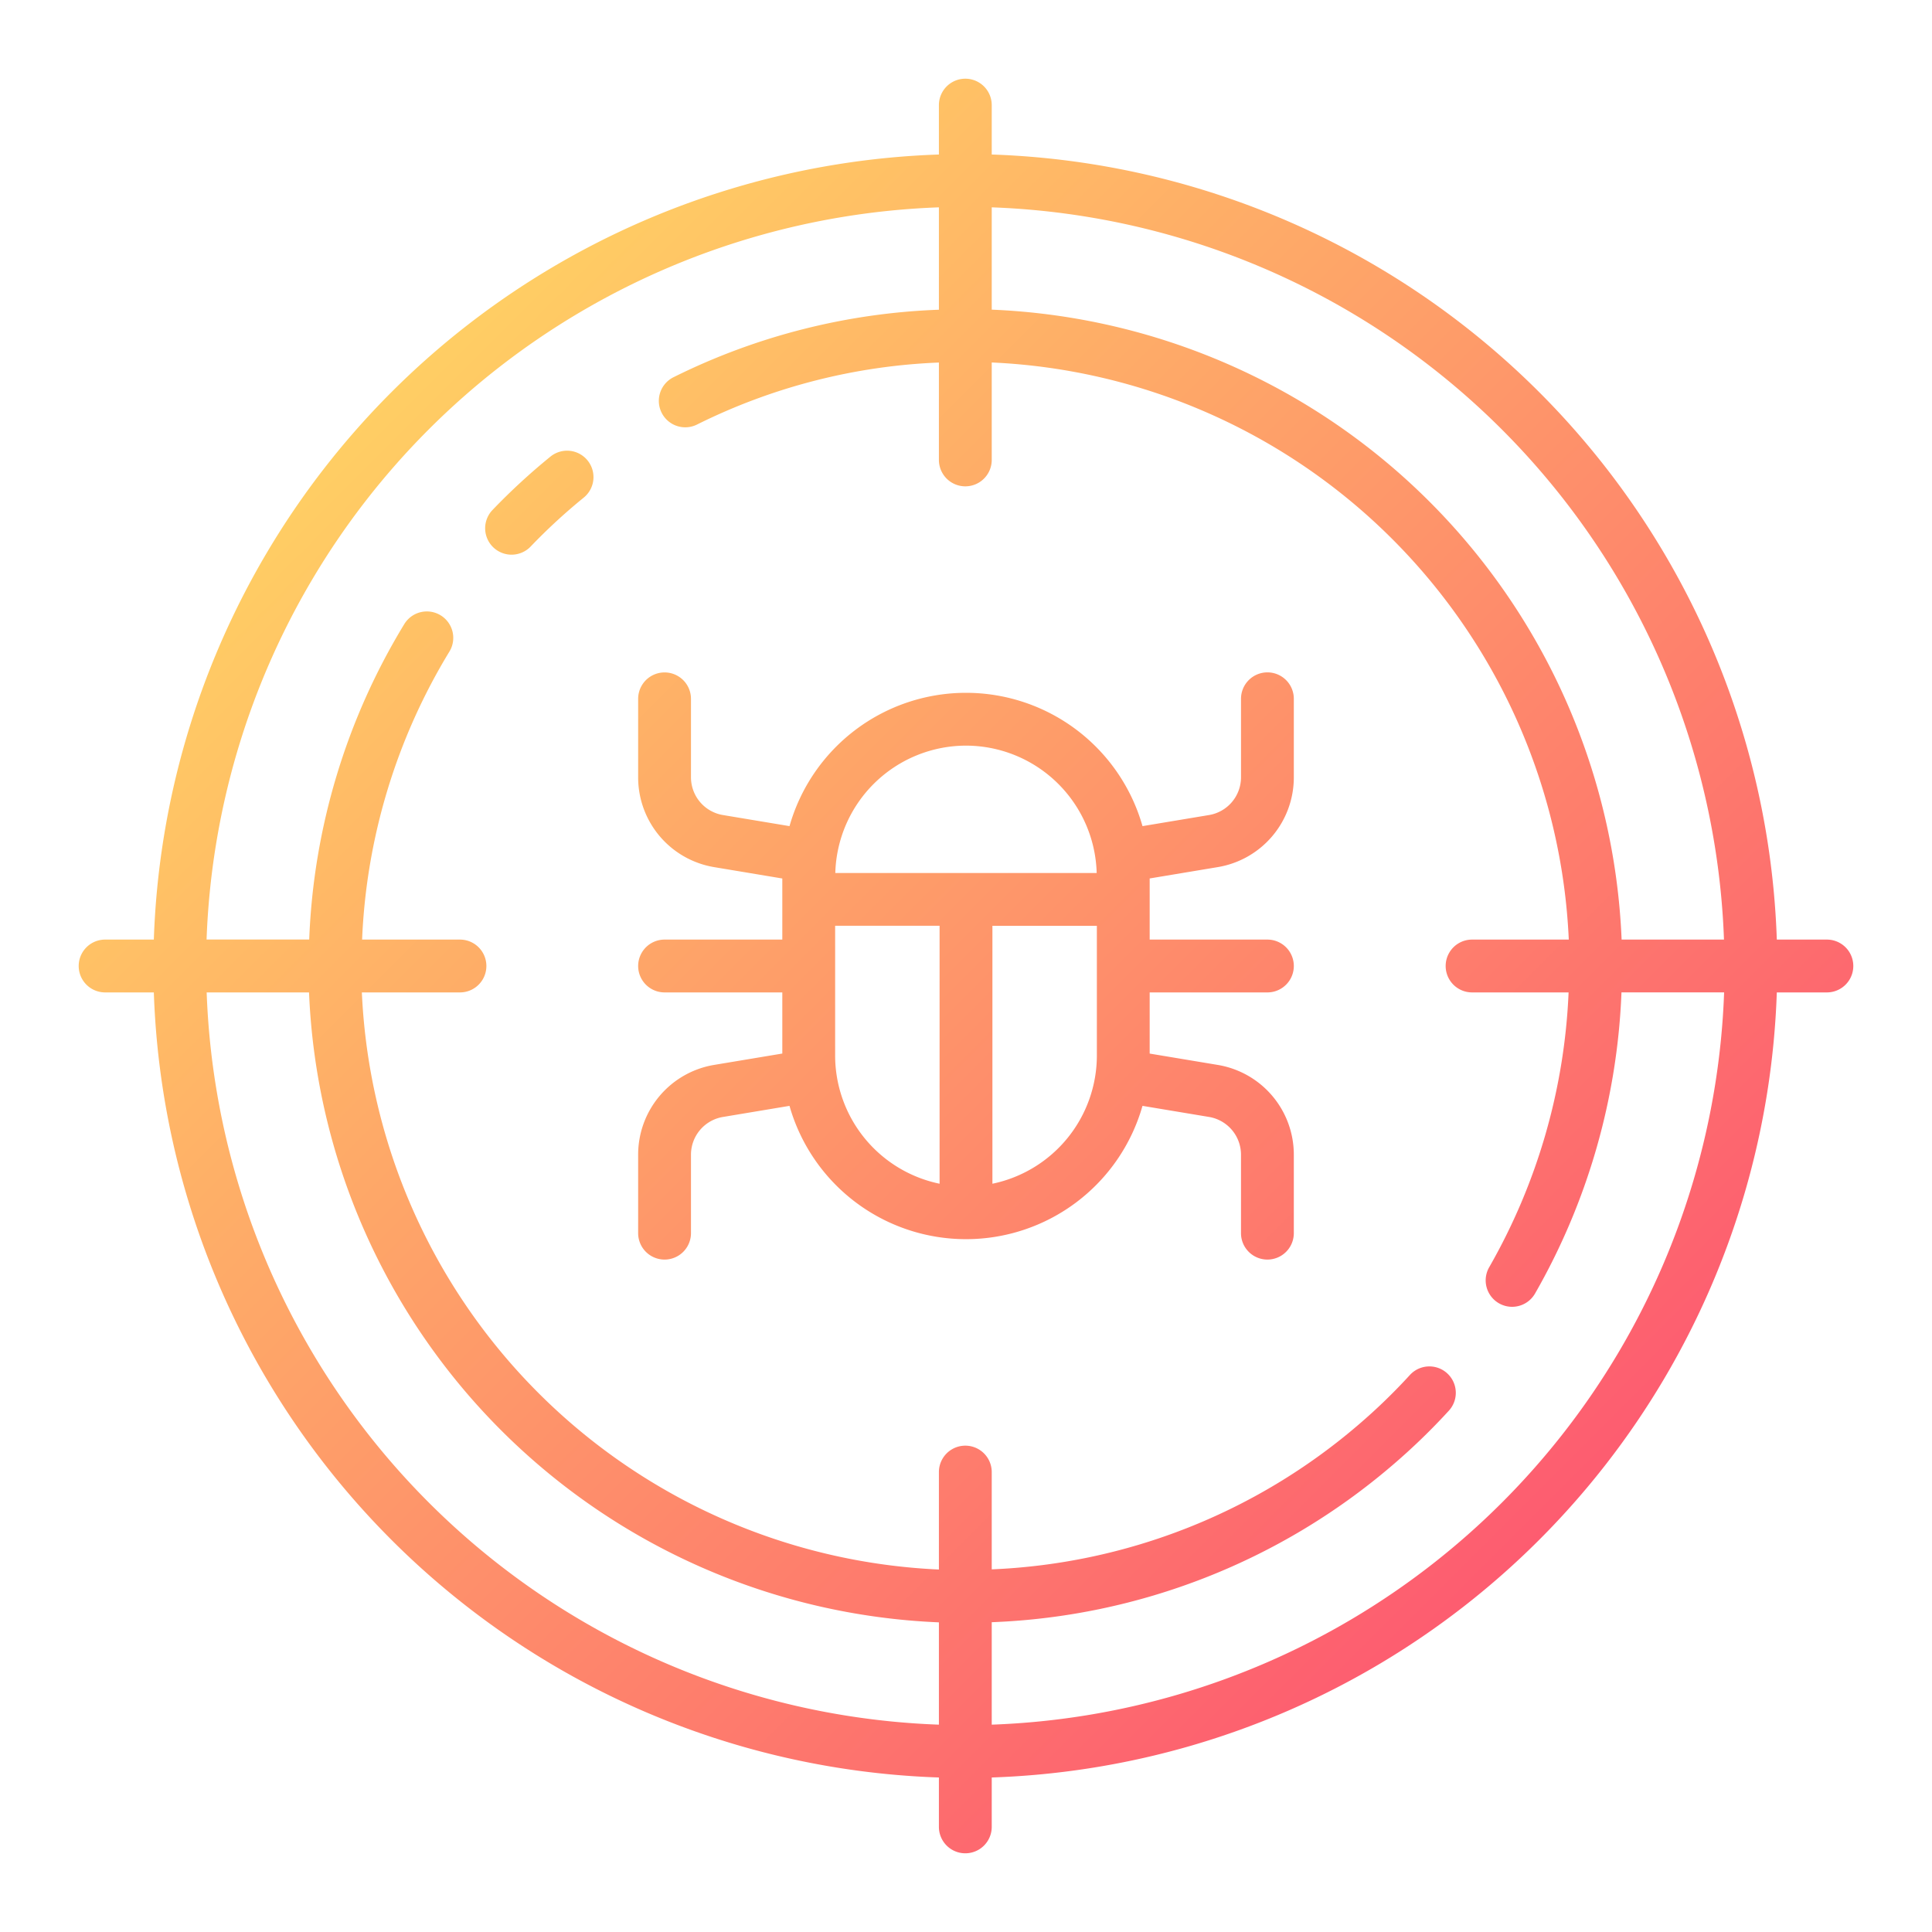 <svg height="512" viewBox="0 0 128 128" width="512" xmlns="http://www.w3.org/2000/svg" xmlns:xlink="http://www.w3.org/1999/xlink"><linearGradient id="a" gradientUnits="userSpaceOnUse" x1="101.975" x2="25.935" y1="102.02" y2="25.98"><stop offset="0" stop-color="#fd5c70"/><stop offset="1" stop-color="#ffce64"/></linearGradient><path d="m83.97 44.546a1.751 1.751 0 0 0 -1.75 1.75v5.189a2.536 2.536 0 0 1 -2.126 2.515l-4.4.733a12.157 12.157 0 0 0 -23.387 0l-4.401-.733a2.536 2.536 0 0 1 -2.127-2.511v-5.189a1.75 1.75 0 0 0 -3.5 0v5.189a6.026 6.026 0 0 0 5.051 5.963l4.5.75v4.048h-7.8a1.75 1.75 0 1 0 0 3.5h7.8v4.05l-4.5.75a6.026 6.026 0 0 0 -5.051 5.963v5.187a1.75 1.75 0 0 0 3.5 0v-5.185a2.536 2.536 0 0 1 2.127-2.515l4.4-.734a12.157 12.157 0 0 0 23.387 0l4.4.733a2.536 2.536 0 0 1 2.126 2.511v5.19a1.75 1.75 0 0 0 3.5 0v-5.185a6.026 6.026 0 0 0 -5.05-5.963l-4.5-.75v-4.052h7.8a1.75 1.75 0 0 0 0-3.5h-7.8v-4.05l4.5-.75a6.026 6.026 0 0 0 5.05-5.963v-5.187a1.75 1.75 0 0 0 -1.749-1.754zm-19.97 4.854a8.675 8.675 0 0 1 8.658 8.439h-17.317a8.675 8.675 0 0 1 8.659-8.439zm-8.67 20.534v-8.6h6.92v17.091a8.683 8.683 0 0 1 -6.92-8.491zm17.34 0a8.684 8.684 0 0 1 -6.92 8.491v-17.089h6.92zm-33.743-39.429a1.751 1.751 0 0 1 -.252 2.462 38.487 38.487 0 0 0 -3.5 3.223 1.75 1.75 0 1 1 -2.528-2.42 42.144 42.144 0 0 1 3.819-3.517 1.747 1.747 0 0 1 2.461.252zm82.109 31.745h-3.318a53.854 53.854 0 0 0 -52.013-52.013v-3.273a1.75 1.75 0 1 0 -3.5 0v3.273a53.855 53.855 0 0 0 -52.013 52.013h-3.228a1.75 1.75 0 1 0 0 3.5h3.228a53.855 53.855 0 0 0 52.013 52.013v3.273a1.75 1.75 0 0 0 3.5 0v-3.273a53.854 53.854 0 0 0 52.013-52.013h3.318a1.75 1.75 0 0 0 0-3.5zm-6.818 0h-6.782a43.571 43.571 0 0 0 -41.731-41.735v-6.778a50.354 50.354 0 0 1 48.513 48.513zm-100.526 3.5h6.782a43.575 43.575 0 0 0 41.731 41.735v6.778a50.354 50.354 0 0 1 -48.513-48.513zm52.013 48.513v-6.787a43.314 43.314 0 0 0 26.554-10.407 42.234 42.234 0 0 0 3.735-3.611 1.75 1.75 0 1 0 -2.588-2.358 38.8 38.8 0 0 1 -3.423 3.308 39.841 39.841 0 0 1 -24.278 9.566v-6.445a1.75 1.75 0 0 0 -3.5 0v6.456a40.076 40.076 0 0 1 -38.231-38.235h6.5a1.75 1.75 0 0 0 0-3.5h-6.484a39.864 39.864 0 0 1 5.783-19.078 1.75 1.75 0 0 0 -2.987-1.825 43.365 43.365 0 0 0 -6.3 20.9h-6.8a50.354 50.354 0 0 1 48.519-48.51v6.783a42.955 42.955 0 0 0 -17.585 4.473 1.75 1.75 0 0 0 1.559 3.134 39.471 39.471 0 0 1 16.026-4.108v6.452a1.75 1.75 0 0 0 3.5 0v-6.456a40.07 40.07 0 0 1 38.231 38.235h-6.407a1.75 1.75 0 0 0 0 3.5h6.394a40.006 40.006 0 0 1 -5.26 18.207 1.75 1.75 0 1 0 3.037 1.743 43.5 43.5 0 0 0 5.727-19.954h6.8a50.354 50.354 0 0 1 -48.522 48.517z" fill="url(#a)"/></svg>